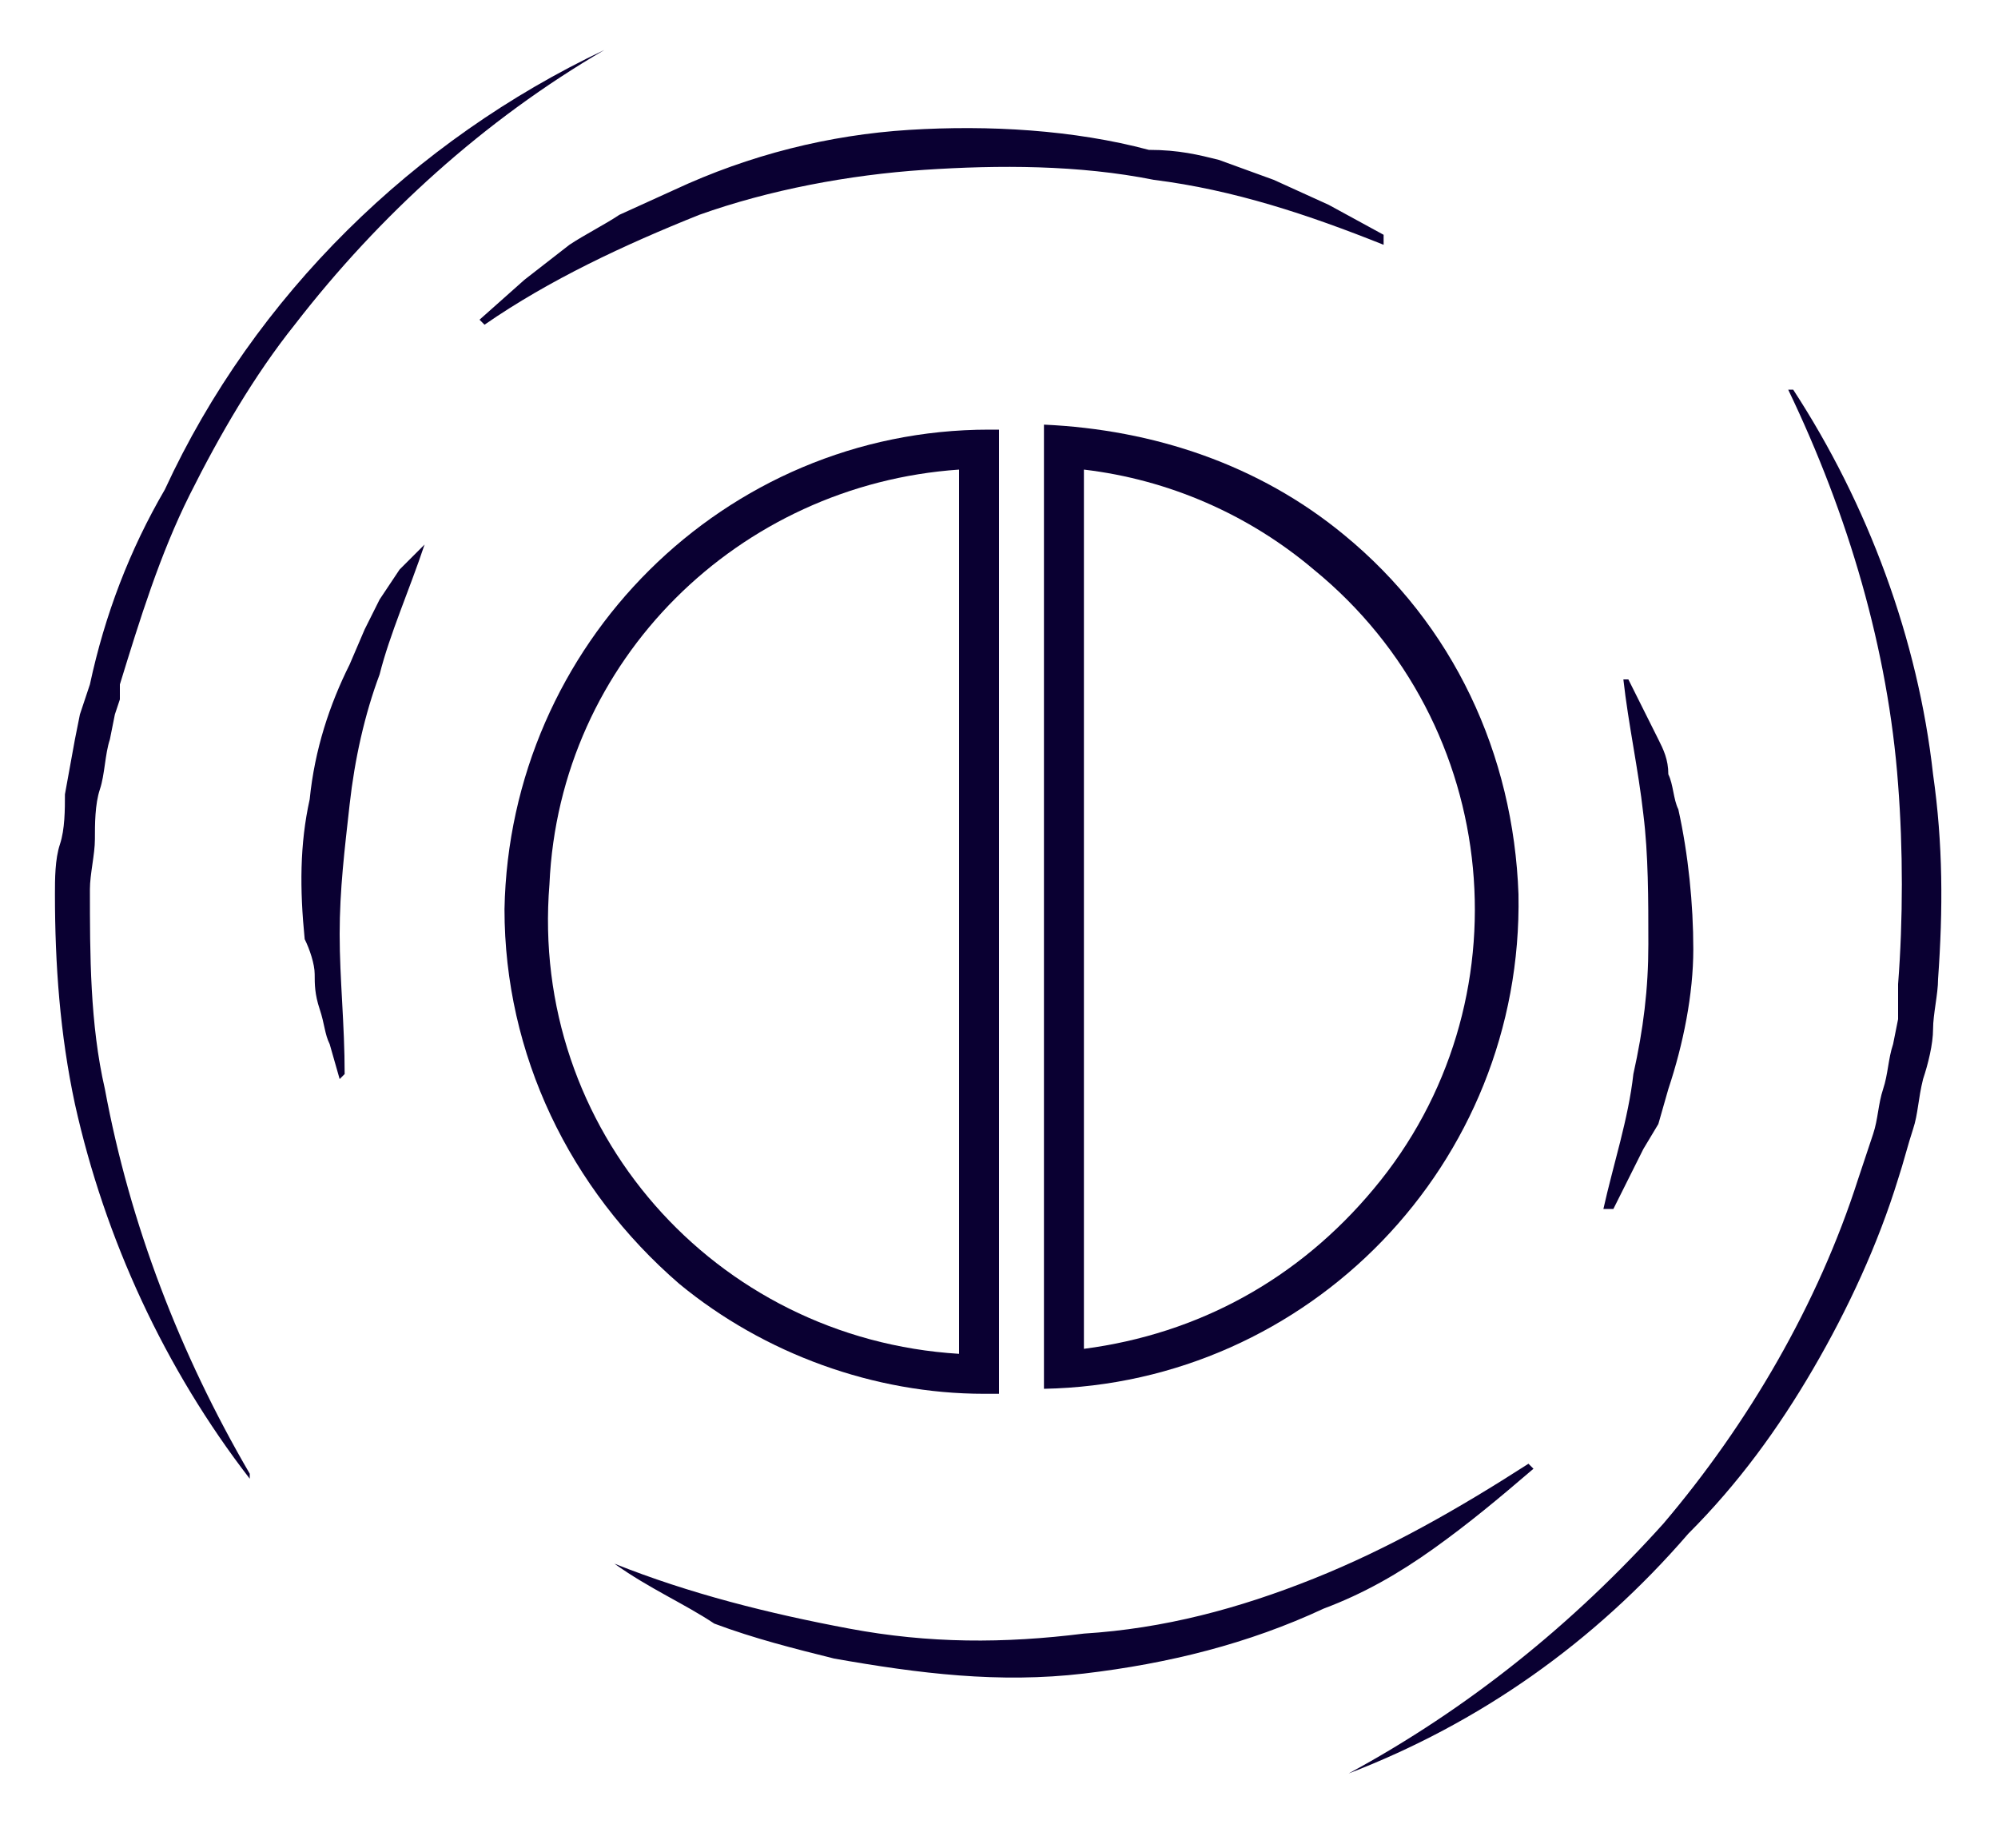 <?xml version="1.0" encoding="utf-8"?>
<!DOCTYPE svg PUBLIC "-//W3C//DTD SVG 1.1//EN" "http://www.w3.org/Graphics/SVG/1.1/DTD/svg11.dtd"><svg width="100%" height="100%" viewBox="0 0 40 37" version="1.1" xmlns="http://www.w3.org/2000/svg" xmlns:xlink="http://www.w3.org/1999/xlink" xml:space="preserve" xmlns:serif="http://www.serif.com/" style="fill-rule:evenodd;clip-rule:evenodd;stroke-linejoin:round;stroke-miterlimit:2;"><path d="M19.2,9.4l0,17.7c-4.9,-0.3 -8.6,-4.5 -8.2,-9.4c0.2,-4.5 3.8,-8 8.2,-8.3m0.6,-0.8c-5.3,0 -9.6,4.3 -9.7,9.6c0,2.9 1.3,5.6 3.5,7.5c1.7,1.4 3.9,2.2 6.1,2.2l0.3,0l0,-19.3l-0.2,0Z" style="fill:#0a0032;fill-rule:nonzero;"/><path d="M21.7,9.4c1.7,0.2 3.3,0.9 4.6,2c3.8,3.1 4.3,8.7 1.2,12.4c-1.5,1.8 -3.5,2.9 -5.8,3.2l0,-17.6m-0.8,-0.9l0,19.3c5.3,-0.1 9.6,-4.5 9.5,-9.9c-0.1,-2.8 -1.3,-5.4 -3.5,-7.2c-1.7,-1.4 -3.8,-2.1 -6,-2.2Z" style="fill:#0a0032;fill-rule:nonzero;"/><path d="M12.1,1c-2.4,1.4 -4.5,3.3 -6.2,5.5c-0.8,1 -1.5,2.2 -2.1,3.4c-0.6,1.2 -1,2.5 -1.4,3.8l0,0.3l-0.1,0.3l-0.1,0.5c-0.1,0.3 -0.1,0.7 -0.2,1c-0.1,0.3 -0.1,0.7 -0.1,1c0,0.3 -0.1,0.7 -0.1,1c0,1.3 0,2.7 0.3,4c0.5,2.7 1.5,5.3 2.9,7.7l0,0.1c-1.7,-2.2 -2.9,-4.8 -3.5,-7.5c-0.3,-1.4 -0.4,-2.8 -0.4,-4.2c0,-0.3 0,-0.7 0.1,-1c0.1,-0.3 0.1,-0.7 0.1,-1l0.2,-1.1l0.1,-0.5l0.2,-0.6c0.3,-1.4 0.8,-2.7 1.5,-3.9c1.8,-3.9 5,-7 8.8,-8.8Z" style="fill:#0a0032;fill-rule:nonzero;"/><path d="M27,35.5c2.4,-1.3 4.5,-3 6.3,-5c1.7,-2 3.1,-4.4 3.9,-6.9c0.1,-0.3 0.2,-0.6 0.3,-0.9c0.1,-0.3 0.1,-0.6 0.2,-0.9c0.1,-0.3 0.1,-0.6 0.2,-0.9l0.1,-0.5l0,-0.7c0.1,-1.3 0.1,-2.7 0,-4c-0.2,-2.7 -1,-5.4 -2.2,-7.9l0.1,0c1.5,2.3 2.5,5 2.8,7.7c0.2,1.4 0.2,2.7 0.1,4.1c0,0.3 -0.1,0.7 -0.1,1c0,0.3 -0.1,0.7 -0.2,1c-0.1,0.4 -0.1,0.7 -0.2,1c-0.1,0.3 -0.2,0.7 -0.3,1c-0.4,1.3 -1,2.6 -1.7,3.8c-0.7,1.2 -1.5,2.3 -2.5,3.3c-1.9,2.2 -4.2,3.8 -6.8,4.8Z" style="fill:#0a0032;fill-rule:nonzero;"/><path d="M8.5,10.9c-0.3,0.9 -0.7,1.8 -0.9,2.6c-0.3,0.8 -0.5,1.7 -0.6,2.6c-0.1,0.9 -0.2,1.7 -0.2,2.6c0,0.9 0.1,1.8 0.1,2.8l-0.1,0.1l-0.2,-0.7c-0.1,-0.2 -0.1,-0.4 -0.2,-0.7c-0.1,-0.3 -0.1,-0.5 -0.1,-0.7c0,-0.2 -0.1,-0.5 -0.2,-0.7c-0.1,-1 -0.1,-1.9 0.1,-2.8c0.1,-1 0.4,-1.9 0.8,-2.7l0.3,-0.7l0.3,-0.6l0.4,-0.6l0.5,-0.5Z" style="fill:#0a0032;fill-rule:nonzero;"/><path d="M32.1,24.2c0.2,-0.9 0.5,-1.8 0.6,-2.7c0.2,-0.9 0.3,-1.7 0.3,-2.6c0,-0.9 0,-1.8 -0.1,-2.6c-0.1,-0.9 -0.3,-1.8 -0.4,-2.7l0.1,0l0.6,1.2c0.1,0.2 0.2,0.4 0.2,0.7c0.1,0.2 0.1,0.5 0.2,0.7c0.2,0.9 0.3,1.9 0.3,2.8c0,0.9 -0.2,1.9 -0.5,2.8l-0.2,0.7l-0.3,0.5l-0.6,1.2l-0.2,0Z" style="fill:#0a0032;fill-rule:nonzero;"/><path d="M27.7,4.9c-1.5,-0.6 -3,-1.1 -4.6,-1.3c-1.5,-0.3 -3.1,-0.3 -4.6,-0.2c-1.5,0.1 -3.1,0.4 -4.5,0.9c-1.5,0.6 -3,1.3 -4.3,2.2l-0.1,-0.1l0.9,-0.8l0.9,-0.7c0.3,-0.2 0.7,-0.4 1,-0.6l1.1,-0.5c1.5,-0.7 3.1,-1.1 4.7,-1.2c1.6,-0.1 3.3,0 4.8,0.4c0.6,0 1,0.1 1.4,0.2l1.1,0.4l1.1,0.5l1.1,0.6l0,0.2Z" style="fill:#0a0032;fill-rule:nonzero;"/><path d="M12.3,31.3c1.5,0.6 3.1,1 4.7,1.3c1.6,0.3 3.1,0.3 4.7,0.1c1.6,-0.1 3.1,-0.5 4.6,-1.1c1.5,-0.6 2.9,-1.4 4.3,-2.3l0.1,0.1c-0.7,0.6 -1.3,1.1 -2,1.6c-0.7,0.5 -1.4,0.9 -2.2,1.2c-1.5,0.7 -3.1,1.1 -4.8,1.3c-1.7,0.2 -3.3,0 -5,-0.3c-0.8,-0.2 -1.6,-0.4 -2.4,-0.7c-0.6,-0.4 -1.3,-0.7 -2,-1.2Z" style="fill:#0a0032;fill-rule:nonzero;"/></svg>